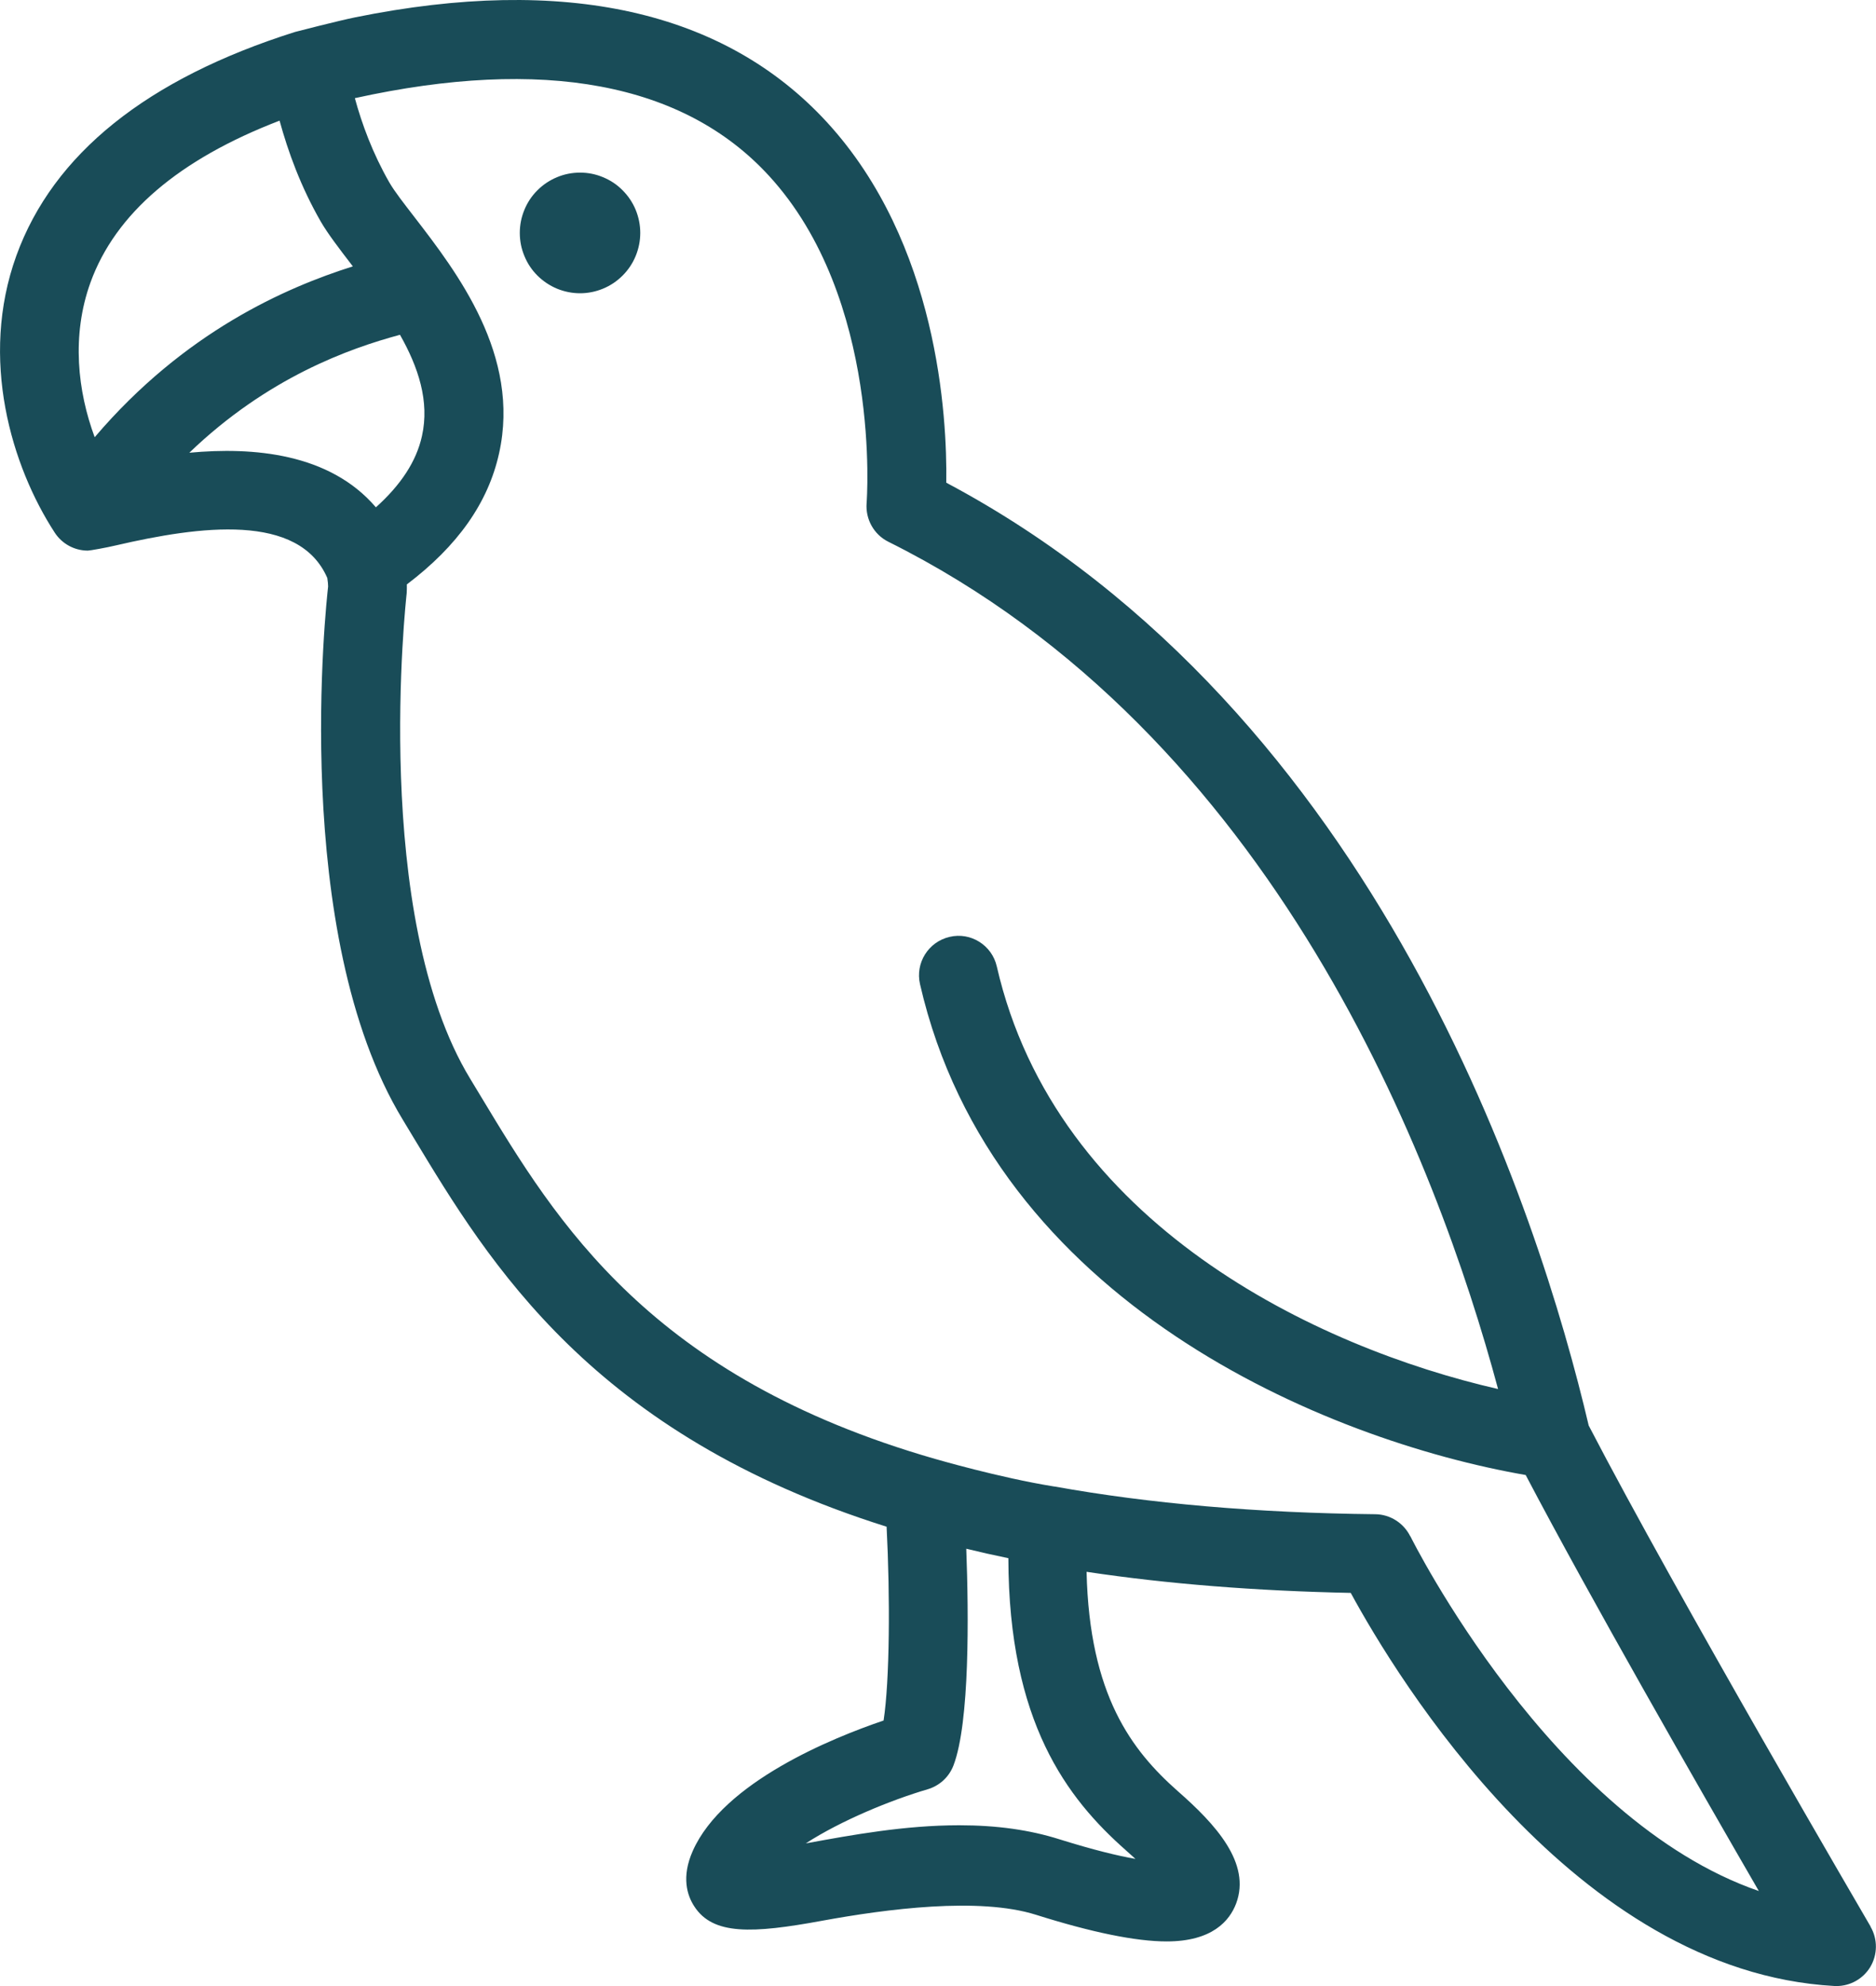 <?xml version="1.0" encoding="UTF-8"?>
<svg id="Layer_2" data-name="Layer 2" xmlns="http://www.w3.org/2000/svg" viewBox="0 0 347.12 367.25">
  <defs>
    <style>
      .cls-1 {
        fill: #194c58;
        stroke-width: 0px;
      }
    </style>
  </defs>
  <g id="kleindier">
    <path id="parrot" class="cls-1" d="M346.12,356.26c-.35-.63-35.84-61.24-52.16-92.65-9.24-39.3-38.84-131.85-118.87-174.35.18-12.26-1.55-44.29-22.06-66.64C134.07,1.98,104.5-4.65,65.75,3.2c-3.11.63-11,2.66-11.16,2.71C27.23,14.55,9.85,28.46,3.03,47.27c-6.92,19.11-.87,38.99,7.1,51.23,1.33,2.04,3.59,3.29,6.03,3.32h.09c.38,0,3.42-.54,5.22-.97,15.51-3.59,33.84-6.06,39.09,6.03.1.65.16,1.25.15,1.58-.29,2.61-7.16,64.12,13.83,98.62l1.99,3.3c14.04,23.25,33.12,54.83,87.52,71.94.67,13.06.57,28.55-.56,35.84-9.46,3.21-29.65,11.37-35.31,24.12-2.14,4.83-1.03,8.24.28,10.24,3.45,5.35,10.71,5.05,23.69,2.66,11.9-2.17,28.96-4.42,39.53-1.1,10.36,3.27,18.5,4.93,24.19,4.93,8.43,0,11.63-3.8,12.85-7,2.82-7.5-3.86-14.71-10.77-20.77-8.55-7.55-16.37-17.75-16.9-40.58,14.9,2.24,31.3,3.54,48.88,3.9,8.46,15.55,41.44,70.02,89.47,72.69.15.01.28.01.41.01,2.54,0,4.9-1.32,6.23-3.49,1.39-2.3,1.42-5.18.06-7.5ZM17.52,80.85c-3.14-8.46-4.34-18.75-.78-28.61,4.62-12.75,16.37-22.78,34.99-29.93,1.56,5.69,3.9,12.21,7.66,18.73,1.26,2.16,3.32,4.87,5.74,8.01.04.06.1.13.15.21-12.4,3.92-31.16,12.1-47.75,31.58ZM69.55,93.81c-8.57-10.02-22.71-11.19-34.52-10.09,14.49-13.92,29.59-19.28,38.98-21.81,3.36,5.93,5.52,12.28,4.06,18.75-1.03,4.64-3.87,8.98-8.52,13.16ZM208.31,342.15c.65.59,1.25,1.1,1.78,1.6-3.24-.57-7.77-1.66-14.01-3.61-5.52-1.75-11.6-2.61-18.6-2.61-10.12,0-19.99,1.82-27.93,3.27-.15.03-.29.04-.44.07,6.51-4.21,15.7-7.99,22.55-10,2.19-.65,3.95-2.27,4.77-4.42,3.01-7.91,2.82-27.83,2.36-40.06,2.39.59,5.05,1.19,7.79,1.75.06,30.31,10.86,44.42,21.74,54.01ZM260.94,284.09c-1.22-2.46-3.73-4.05-6.47-4.08-21.87-.23-41.84-1.97-59.32-5.12-.03-.01-.07,0-.1-.01h-.03c-10.18-1.64-21.84-5.06-21.97-5.09h-.01c-52.72-15.14-70.08-43.86-84.01-66.95l-2.02-3.34c-18.38-30.2-11.87-88.76-11.76-89.82.03-.54.04-1.09.03-1.61,9.43-7.14,15.04-15.11,17.06-24.22,4.05-18.13-7.8-33.52-15.65-43.7-1.94-2.52-3.65-4.69-4.65-6.41-3.08-5.37-5.09-10.84-6.38-15.59,34.83-7.66,60.8-2.85,76.59,14.32,20.96,22.77,18.13,60.19,18.1,60.57-.23,2.98,1.35,5.81,4.02,7.14,71.51,35.59,101.53,114.7,112.82,156.68-33.5-7.66-81.8-30.44-92.75-78.14-.89-3.93-4.83-6.41-8.74-5.47-3.92.91-6.37,4.81-5.47,8.74,13.51,58.88,75.09,84.36,112.07,90.77,11.84,22.55,31.92,57.56,43.14,76.93-38.33-13.22-64.18-65-64.47-65.59ZM117.62,38.8c.56,1.38.85,2.8.85,4.27s-.29,2.9-.85,4.27c-.57,1.38-1.38,2.58-2.42,3.62s-2.24,1.85-3.62,2.42c-1.36.56-2.79.85-4.25.85s-2.9-.29-4.27-.85c-1.36-.57-2.57-1.38-3.62-2.42-1.04-1.04-1.85-2.24-2.41-3.62-.57-1.36-.85-2.79-.85-4.27s.28-2.89.85-4.27c.56-1.36,1.36-2.57,2.41-3.61,1.06-1.06,2.26-1.85,3.62-2.42s2.79-.85,4.27-.85,2.89.28,4.25.85c1.38.57,2.58,1.36,3.62,2.42,1.04,1.04,1.85,2.24,2.42,3.61Z"/>
  </g>
</svg>